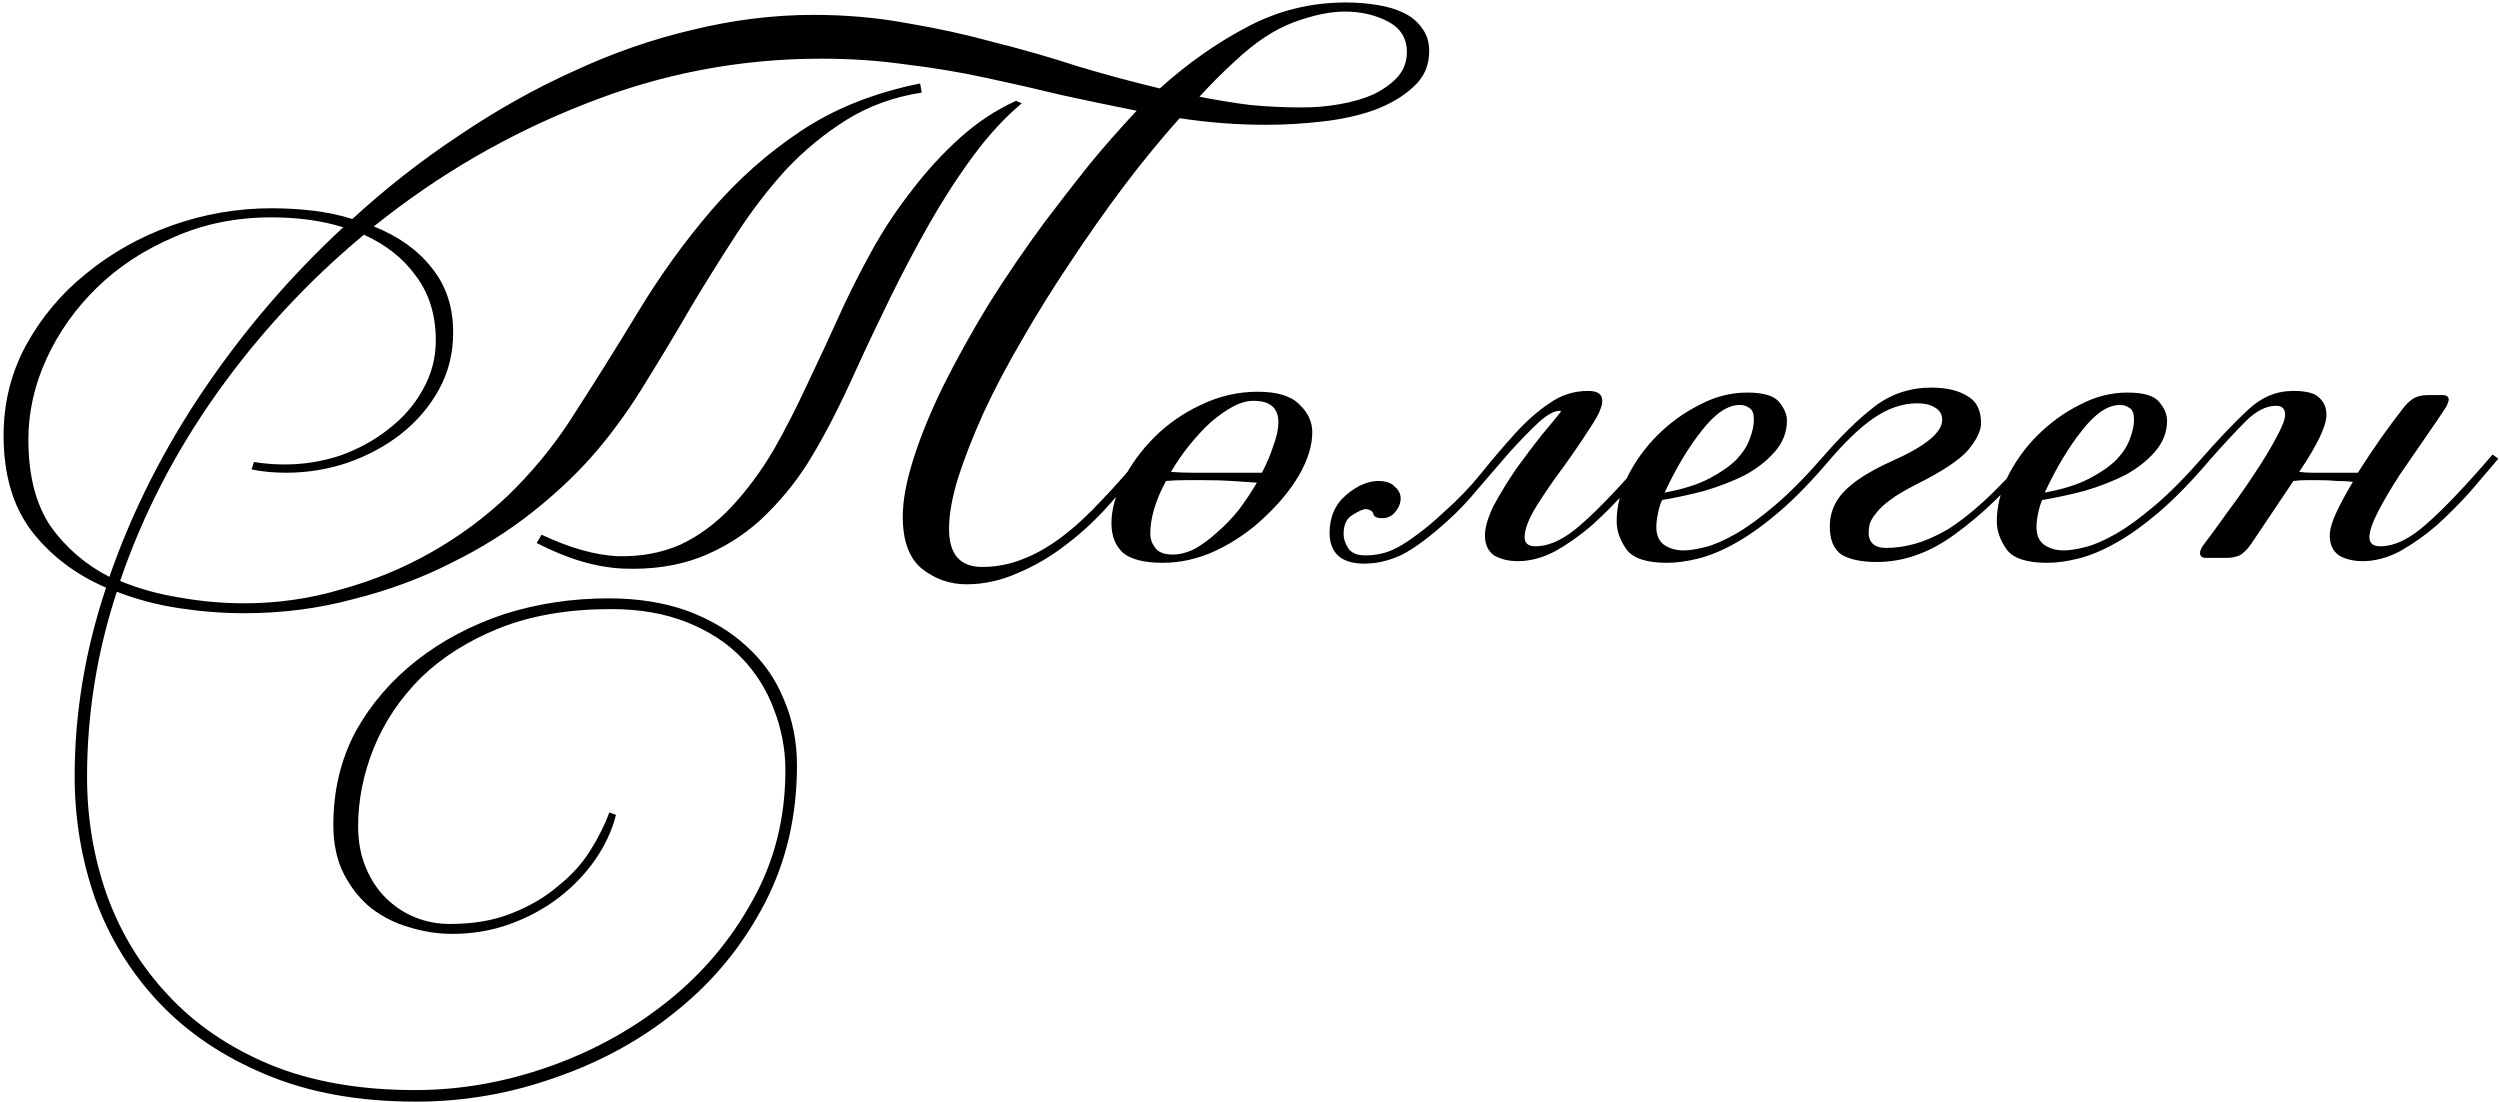 <?xml version="1.0" encoding="UTF-8"?> <svg xmlns="http://www.w3.org/2000/svg" width="363" height="160" viewBox="0 0 363 160" fill="none"> <path d="M39.4 30.24C41.48 30.24 43.52 30.36 45.52 30.6C47.52 30.84 49.4 31.24 51.16 31.8C56.04 27.32 61.2 23.28 66.64 19.68C72.08 16 77.64 12.88 83.32 10.32C89 7.68 94.76 5.68 100.6 4.32C106.52 2.88 112.36 2.16 118.12 2.16C122.84 2.16 127.36 2.56 131.68 3.36C136 4.08 140.2 5 144.28 6.12C148.44 7.16 152.48 8.32 156.4 9.6C160.4 10.8 164.4 11.88 168.4 12.84C172.4 9.24 176.6 6.28 181 3.96C185.48 1.56 190.28 0.36 195.4 0.36C197 0.36 198.52 0.48 199.96 0.72C201.48 0.96 202.8 1.36 203.92 1.92C205.04 2.48 205.92 3.24 206.56 4.2C207.2 5.08 207.52 6.16 207.52 7.44C207.52 9.52 206.76 11.24 205.24 12.6C203.8 13.96 201.92 15.08 199.6 15.96C197.36 16.76 194.84 17.32 192.04 17.64C189.24 17.96 186.52 18.12 183.88 18.12C181.72 18.12 179.6 18.04 177.52 17.88C175.44 17.72 173.36 17.48 171.28 17.16C168.56 20.2 165.84 23.52 163.12 27.12C160.48 30.64 157.92 34.28 155.44 38.04C152.96 41.72 150.64 45.44 148.48 49.2C146.32 52.88 144.44 56.44 142.84 59.88C141.32 63.24 140.08 66.4 139.12 69.36C138.24 72.24 137.8 74.72 137.8 76.8C137.8 80.48 139.4 82.32 142.6 82.32C144.6 82.32 146.52 81.96 148.36 81.24C150.28 80.52 152.2 79.44 154.12 78C156.04 76.56 158 74.76 160 72.6C162.08 70.44 164.28 67.92 166.6 65.04L167.32 65.76C165.48 68.16 163.52 70.52 161.44 72.84C159.44 75.16 157.28 77.2 154.96 78.96C152.72 80.72 150.36 82.12 147.88 83.16C145.4 84.28 142.88 84.84 140.32 84.84C137.92 84.84 135.76 84.08 133.84 82.56C132 81.04 131.08 78.52 131.08 75C131.08 72.68 131.6 69.88 132.64 66.6C133.68 63.32 135.12 59.8 136.96 56.04C138.88 52.2 141.08 48.24 143.56 44.16C146.12 40.08 148.88 36.04 151.84 32.04C153.84 29.4 155.92 26.72 158.08 24C160.32 21.28 162.64 18.64 165.04 16.08C161.44 15.36 157.8 14.6 154.12 13.8C150.52 12.92 146.84 12.08 143.08 11.28C139.4 10.48 135.56 9.84 131.56 9.36C127.64 8.8 123.52 8.52 119.2 8.52C107.36 8.52 95.92 10.72 84.88 15.12C73.84 19.44 63.64 25.36 54.28 32.88C57.88 34.32 60.68 36.32 62.68 38.88C64.76 41.44 65.8 44.56 65.8 48.24C65.8 51.28 65.12 54.04 63.76 56.52C62.4 59 60.56 61.16 58.24 63C56 64.76 53.4 66.16 50.44 67.2C47.56 68.16 44.6 68.64 41.56 68.64C39.72 68.64 38.04 68.48 36.52 68.16L36.88 67.08C38.32 67.32 39.8 67.44 41.32 67.44C44.12 67.44 46.84 67 49.48 66.12C52.12 65.16 54.44 63.88 56.44 62.28C58.52 60.68 60.16 58.8 61.36 56.64C62.64 54.4 63.28 52 63.28 49.44C63.28 45.76 62.32 42.64 60.4 40.08C58.56 37.52 56.04 35.52 52.84 34.08C44.68 40.88 37.56 48.56 31.48 57.12C25.4 65.68 20.72 74.76 17.44 84.36C20.16 85.48 23.04 86.28 26.08 86.76C29.2 87.32 32.32 87.6 35.44 87.6C40.32 87.6 45.04 86.92 49.6 85.56C54.24 84.28 58.6 82.48 62.68 80.16C66.76 77.84 70.48 75.08 73.84 71.88C77.2 68.6 80.12 65.08 82.6 61.32C86.12 55.88 89.48 50.52 92.68 45.24C95.88 39.96 99.4 35.08 103.24 30.6C107.08 26.12 111.4 22.28 116.2 19.08C121.08 15.8 126.88 13.48 133.6 12.12L133.84 13.44C129.76 14.08 126.12 15.4 122.92 17.4C119.72 19.4 116.8 21.8 114.16 24.6C111.6 27.4 109.2 30.52 106.96 33.96C104.72 37.4 102.52 40.92 100.36 44.52C98.28 48.12 96.12 51.72 93.88 55.32C91.72 58.92 89.36 62.24 86.8 65.28C84.24 68.32 81.16 71.28 77.56 74.16C73.96 77.04 69.96 79.56 65.56 81.72C61.16 83.96 56.4 85.72 51.28 87C46.24 88.36 40.96 89.04 35.44 89.04C32.4 89.04 29.28 88.8 26.08 88.32C22.88 87.84 19.84 87.04 16.96 85.92C14.08 94.72 12.64 103.68 12.64 112.8C12.64 118.8 13.6 124.52 15.52 129.96C17.52 135.48 20.48 140.32 24.4 144.48C28.32 148.72 33.24 152.08 39.16 154.56C45.16 157.04 52.2 158.28 60.28 158.28C66.76 158.28 73.2 157.16 79.6 154.92C86 152.68 91.76 149.52 96.88 145.44C102 141.36 106.12 136.48 109.24 130.8C112.44 125.12 114.04 118.8 114.04 111.84C114.04 108.8 113.48 105.84 112.36 102.96C111.32 100.16 109.76 97.68 107.68 95.52C105.6 93.36 102.96 91.64 99.76 90.36C96.56 89.08 92.88 88.44 88.72 88.44C82.56 88.44 77.16 89.36 72.52 91.2C67.96 93.04 64.16 95.44 61.12 98.4C58.08 101.44 55.8 104.84 54.28 108.6C52.76 112.36 52 116.16 52 120C52 122.16 52.36 124.12 53.08 125.88C53.8 127.64 54.76 129.12 55.96 130.32C57.24 131.6 58.68 132.56 60.28 133.2C61.88 133.84 63.56 134.16 65.32 134.16C68.76 134.16 71.76 133.64 74.32 132.6C76.96 131.56 79.2 130.24 81.04 128.64C82.96 127.12 84.52 125.4 85.72 123.48C86.92 121.56 87.84 119.72 88.48 117.96L89.44 118.32C88.88 120.56 87.88 122.72 86.44 124.8C85 126.88 83.24 128.72 81.16 130.32C79.08 131.92 76.72 133.2 74.08 134.16C71.44 135.12 68.64 135.6 65.68 135.6C63.6 135.6 61.52 135.28 59.44 134.64C57.44 134.08 55.6 133.16 53.92 131.88C52.32 130.6 51 128.96 49.96 126.96C48.92 124.96 48.4 122.56 48.4 119.76C48.4 114.8 49.48 110.28 51.64 106.2C53.88 102.2 56.84 98.76 60.52 95.88C64.2 93 68.44 90.76 73.24 89.16C78.04 87.64 83.08 86.88 88.36 86.88C92.6 86.88 96.4 87.48 99.76 88.68C103.2 89.96 106.08 91.68 108.4 93.84C110.8 96 112.6 98.56 113.8 101.52C115.08 104.48 115.72 107.68 115.72 111.12C115.72 118.48 114.16 125.16 111.04 131.16C107.92 137.16 103.76 142.28 98.56 146.52C93.44 150.76 87.56 154.04 80.92 156.36C74.28 158.76 67.44 159.96 60.4 159.96C52.08 159.96 44.8 158.64 38.56 156C32.4 153.44 27.24 149.96 23.08 145.56C19 141.24 15.92 136.24 13.84 130.56C11.84 124.88 10.84 118.92 10.84 112.68C10.84 103.56 12.36 94.44 15.4 85.32C11.08 83.48 7.52 80.8 4.72 77.28C1.92 73.68 0.52 69 0.52 63.24C0.52 58.52 1.6 54.16 3.76 50.16C6 46.08 8.92 42.6 12.52 39.72C16.12 36.76 20.24 34.44 24.88 32.76C29.6 31.08 34.44 30.24 39.4 30.24ZM15.88 83.76C19.16 74.32 23.72 65.28 29.56 56.64C35.4 48 42.16 40.12 49.84 33C46.72 32.04 43.24 31.56 39.4 31.56C34.28 31.56 29.56 32.52 25.24 34.44C20.92 36.28 17.2 38.72 14.08 41.76C10.96 44.8 8.52 48.24 6.76 52.08C5 55.92 4.12 59.84 4.12 63.84C4.12 69.04 5.2 73.24 7.36 76.44C9.6 79.56 12.44 82 15.88 83.76ZM78.64 77.64C82.72 79.56 86.4 80.6 89.68 80.76C93.04 80.84 96.08 80.28 98.8 79.08C101.52 77.8 104 75.96 106.24 73.56C108.48 71.16 110.52 68.4 112.36 65.28C113.96 62.48 115.56 59.36 117.16 55.92C118.84 52.4 120.64 48.52 122.56 44.28C123.84 41.56 125.28 38.76 126.88 35.88C128.56 32.92 130.44 30.12 132.52 27.48C134.6 24.76 136.88 22.28 139.36 20.04C141.84 17.8 144.56 16 147.52 14.64L148.36 15C145.88 17.08 143.52 19.64 141.28 22.68C139.04 25.72 136.92 29 134.92 32.52C132.92 36.04 131 39.68 129.16 43.44C127.32 47.2 125.6 50.84 124 54.36C122.88 56.84 121.76 59.16 120.64 61.32C119.52 63.48 118.36 65.52 117.16 67.44C115.32 70.32 113.08 73 110.44 75.48C107.8 77.88 104.8 79.72 101.44 81C98.16 82.2 94.52 82.72 90.52 82.56C86.6 82.4 82.4 81.16 77.92 78.84L78.64 77.64ZM179.32 8.88C177.56 10.48 175.84 12.2 174.16 14.04C176.56 14.52 179 14.92 181.48 15.24C183.96 15.48 186.48 15.6 189.04 15.6C190.96 15.6 192.8 15.44 194.56 15.12C196.4 14.8 198.04 14.32 199.48 13.68C200.92 12.96 202.08 12.12 202.96 11.16C203.84 10.12 204.28 8.92 204.28 7.56C204.28 5.56 203.36 4.08 201.52 3.12C199.68 2.16 197.6 1.68 195.28 1.68C193.12 1.68 190.64 2.2 187.84 3.24C185.04 4.28 182.2 6.16 179.32 8.88ZM182.623 56.88C185.423 56.88 187.423 57.48 188.623 58.68C189.903 59.88 190.543 61.24 190.543 62.76C190.543 64.68 189.903 66.76 188.623 69C187.343 71.16 185.663 73.2 183.583 75.12C181.583 77.04 179.263 78.64 176.623 79.92C174.063 81.12 171.463 81.72 168.823 81.72C166.183 81.72 164.263 81.24 163.063 80.28C161.943 79.24 161.383 77.8 161.383 75.96C161.383 74.04 161.943 71.96 163.063 69.72C164.183 67.48 165.703 65.4 167.623 63.48C169.543 61.56 171.783 60 174.343 58.8C176.983 57.52 179.743 56.88 182.623 56.88ZM170.263 80.52C171.303 80.52 172.383 80.24 173.503 79.68C174.623 79.04 175.703 78.24 176.743 77.28C177.863 76.32 178.903 75.24 179.863 74.04C180.823 72.76 181.703 71.44 182.503 70.08C181.383 70 180.183 69.92 178.903 69.84C177.703 69.76 176.383 69.72 174.943 69.72C174.063 69.72 173.103 69.72 172.063 69.72C171.103 69.72 170.183 69.76 169.303 69.84C167.783 72.64 167.023 75.2 167.023 77.52C167.023 78.24 167.263 78.92 167.743 79.56C168.223 80.2 169.063 80.52 170.263 80.52ZM182.023 58.2C181.063 58.2 180.063 58.48 179.023 59.04C177.983 59.6 176.903 60.36 175.783 61.32C174.743 62.28 173.703 63.4 172.663 64.68C171.703 65.88 170.823 67.16 170.023 68.52C170.983 68.6 172.063 68.64 173.263 68.64C174.543 68.64 175.743 68.64 176.863 68.64H183.223C183.943 67.28 184.503 65.96 184.903 64.68C185.383 63.4 185.623 62.28 185.623 61.32C185.623 59.24 184.423 58.2 182.023 58.2ZM226.534 59.64C225.654 59.64 224.574 60.24 223.294 61.44C222.094 62.56 220.734 63.96 219.214 65.64C217.774 67.32 216.254 69.08 214.654 70.92C213.134 72.76 211.654 74.32 210.214 75.6C207.654 77.92 205.454 79.56 203.614 80.52C201.774 81.4 199.934 81.84 198.094 81.84C196.494 81.84 195.254 81.48 194.374 80.76C193.494 79.96 193.054 78.84 193.054 77.4C193.054 75.08 193.854 73.24 195.454 71.88C197.054 70.52 198.614 69.84 200.134 69.84C201.254 69.84 202.054 70.12 202.534 70.68C203.094 71.16 203.374 71.72 203.374 72.36C203.374 73.08 203.094 73.76 202.534 74.4C202.054 74.96 201.454 75.24 200.734 75.24C199.934 75.24 199.494 75.04 199.414 74.64C199.334 74.24 198.974 74 198.334 73.92C197.934 73.92 197.294 74.2 196.414 74.76C195.534 75.24 195.094 76.16 195.094 77.52C195.094 78.24 195.334 78.96 195.814 79.68C196.294 80.32 197.094 80.64 198.214 80.64C199.014 80.64 199.774 80.56 200.494 80.4C201.294 80.24 202.134 79.92 203.014 79.44C203.894 78.96 204.854 78.32 205.894 77.52C207.014 76.72 208.294 75.64 209.734 74.28C211.734 72.52 213.534 70.64 215.134 68.64C216.814 66.56 218.454 64.64 220.054 62.88C221.654 61.12 223.294 59.68 224.974 58.56C226.654 57.36 228.534 56.76 230.614 56.76C231.974 56.76 232.654 57.24 232.654 58.2C232.654 59.08 232.054 60.4 230.854 62.16C229.734 63.92 228.454 65.8 227.014 67.8C225.574 69.72 224.254 71.64 223.054 73.56C221.934 75.4 221.374 76.88 221.374 78C221.374 78.88 221.894 79.32 222.934 79.32C225.014 79.32 227.254 78.24 229.654 76.08C232.134 73.92 235.334 70.56 239.254 66L240.094 66.6C238.814 68.12 237.414 69.76 235.894 71.52C234.374 73.2 232.774 74.8 231.094 76.32C229.414 77.76 227.654 79 225.814 80.04C223.974 81 222.174 81.48 220.414 81.48C219.054 81.48 217.894 81.2 216.934 80.64C216.054 80 215.614 79.04 215.614 77.76C215.614 76.56 216.054 75.08 216.934 73.32C217.894 71.56 218.974 69.8 220.174 68.04C221.454 66.28 222.694 64.64 223.894 63.12C225.174 61.6 226.094 60.48 226.654 59.76L226.534 59.64ZM241.702 71.52C244.342 71.04 246.502 70.36 248.182 69.48C249.862 68.6 251.182 67.68 252.142 66.72C253.102 65.68 253.742 64.68 254.062 63.72C254.462 62.68 254.662 61.76 254.662 60.96C254.662 60.08 254.462 59.52 254.062 59.28C253.662 58.96 253.182 58.8 252.622 58.8C250.862 58.8 249.022 60.04 247.102 62.52C245.182 64.92 243.382 67.92 241.702 71.52ZM244.462 79.92C245.262 79.92 246.302 79.76 247.582 79.44C248.862 79.12 250.342 78.48 252.022 77.52C253.702 76.56 255.622 75.16 257.782 73.32C259.942 71.48 262.342 69.04 264.982 66L265.822 66.6C263.182 69.72 260.702 72.28 258.382 74.28C256.142 76.2 254.022 77.72 252.022 78.84C250.022 79.96 248.182 80.72 246.502 81.12C244.902 81.52 243.422 81.72 242.062 81.72C239.102 81.72 237.142 81.08 236.182 79.8C235.222 78.44 234.742 77.08 234.742 75.72C234.742 73.56 235.262 71.4 236.302 69.24C237.422 67 238.862 65 240.622 63.24C242.462 61.4 244.502 59.92 246.742 58.8C248.982 57.6 251.302 57 253.702 57C256.102 57 257.662 57.48 258.382 58.44C259.102 59.32 259.462 60.2 259.462 61.08C259.462 62.76 258.862 64.28 257.662 65.64C256.542 66.92 255.102 68.04 253.342 69C251.582 69.88 249.622 70.64 247.462 71.28C245.302 71.84 243.262 72.28 241.342 72.6C241.102 73.08 240.902 73.72 240.742 74.52C240.582 75.24 240.502 75.92 240.502 76.56C240.502 77.68 240.862 78.52 241.582 79.08C242.382 79.64 243.342 79.92 244.462 79.92ZM280.446 56.28C282.606 56.28 284.326 56.68 285.606 57.48C286.966 58.2 287.646 59.52 287.646 61.44C287.646 62.56 287.006 63.88 285.726 65.4C284.446 66.84 281.966 68.48 278.286 70.32C276.686 71.12 275.406 71.88 274.446 72.6C273.566 73.24 272.886 73.88 272.406 74.52C271.926 75.08 271.606 75.64 271.446 76.2C271.366 76.68 271.326 77.16 271.326 77.64C271.486 78.92 272.326 79.56 273.846 79.56C275.206 79.56 276.606 79.36 278.046 78.96C279.486 78.56 281.046 77.88 282.726 76.92C284.406 75.88 286.206 74.48 288.126 72.72C290.046 70.96 292.166 68.72 294.486 66L295.326 66.6C291.486 71.16 287.686 74.8 283.926 77.52C280.246 80.24 276.446 81.6 272.526 81.6C270.286 81.6 268.566 81.24 267.366 80.52C266.246 79.72 265.686 78.36 265.686 76.44C265.686 74.52 266.366 72.84 267.726 71.4C269.166 69.88 271.486 68.4 274.686 66.96C279.566 64.8 282.006 62.8 282.006 60.96C282.006 60.16 281.646 59.56 280.926 59.16C280.286 58.76 279.446 58.56 278.406 58.56C276.246 58.56 274.126 59.28 272.046 60.72C270.046 62.08 267.766 64.28 265.206 67.32L264.246 66.84C267.126 63.48 269.766 60.88 272.166 59.04C274.566 57.2 277.326 56.28 280.446 56.28ZM296.898 71.52C299.538 71.04 301.698 70.36 303.378 69.48C305.058 68.6 306.378 67.68 307.338 66.72C308.298 65.68 308.938 64.68 309.258 63.72C309.658 62.68 309.858 61.76 309.858 60.96C309.858 60.08 309.658 59.52 309.258 59.28C308.858 58.96 308.378 58.8 307.818 58.8C306.058 58.8 304.218 60.04 302.298 62.52C300.378 64.92 298.578 67.92 296.898 71.52ZM299.658 79.92C300.458 79.92 301.498 79.76 302.777 79.44C304.058 79.12 305.538 78.48 307.218 77.52C308.898 76.56 310.818 75.16 312.978 73.32C315.138 71.48 317.538 69.04 320.178 66L321.018 66.6C318.378 69.72 315.898 72.28 313.578 74.28C311.338 76.2 309.218 77.72 307.218 78.84C305.218 79.96 303.378 80.72 301.698 81.12C300.098 81.52 298.618 81.72 297.258 81.72C294.298 81.72 292.338 81.08 291.378 79.8C290.418 78.44 289.938 77.08 289.938 75.72C289.938 73.56 290.458 71.4 291.498 69.24C292.618 67 294.058 65 295.818 63.24C297.658 61.4 299.698 59.92 301.938 58.8C304.178 57.6 306.498 57 308.898 57C311.298 57 312.858 57.48 313.578 58.44C314.298 59.32 314.658 60.2 314.658 61.08C314.658 62.76 314.058 64.28 312.858 65.64C311.738 66.92 310.298 68.04 308.538 69C306.778 69.88 304.818 70.64 302.658 71.28C300.498 71.84 298.458 72.28 296.538 72.6C296.298 73.08 296.098 73.72 295.938 74.52C295.778 75.24 295.698 75.92 295.698 76.56C295.698 77.68 296.058 78.52 296.778 79.08C297.578 79.64 298.538 79.92 299.658 79.92ZM355.202 59.04C354.482 60.16 353.482 61.64 352.202 63.48C351.002 65.24 349.762 67.04 348.482 68.88C347.282 70.72 346.242 72.48 345.362 74.16C344.482 75.84 344.042 77.12 344.042 78C344.042 78.88 344.562 79.32 345.602 79.32C347.682 79.32 349.922 78.24 352.322 76.08C354.802 73.92 358.002 70.56 361.922 66L362.762 66.6C361.482 68.12 360.082 69.76 358.562 71.52C357.042 73.2 355.442 74.8 353.762 76.32C352.082 77.76 350.322 79 348.482 80.04C346.642 81 344.842 81.48 343.082 81.48C341.722 81.48 340.562 81.2 339.602 80.64C338.722 80 338.282 79.04 338.282 77.76C338.282 76.88 338.602 75.76 339.242 74.4C339.882 73.04 340.682 71.56 341.642 69.96C340.922 69.88 340.162 69.84 339.362 69.84C338.562 69.76 337.642 69.72 336.602 69.72C335.962 69.72 335.362 69.72 334.802 69.72C334.242 69.72 333.642 69.76 333.002 69.84L326.882 78.96C326.322 79.76 325.762 80.32 325.202 80.64C324.642 80.88 324.042 81 323.402 81H320.282C319.722 81 319.442 80.76 319.442 80.28C319.442 80.04 319.562 79.72 319.802 79.32C320.842 77.96 322.042 76.32 323.402 74.4C324.842 72.48 326.162 70.6 327.362 68.76C328.642 66.84 329.682 65.12 330.482 63.6C331.362 62 331.802 60.88 331.802 60.24C331.802 59.36 331.362 58.92 330.482 58.92C329.042 58.92 327.562 59.68 326.042 61.2C324.522 62.72 322.602 64.8 320.282 67.44L319.322 66.96C322.122 63.76 324.482 61.28 326.402 59.52C328.322 57.68 330.522 56.76 333.002 56.76C334.842 56.76 336.082 57.08 336.722 57.72C337.442 58.36 337.802 59.2 337.802 60.24C337.802 61.84 336.482 64.6 333.842 68.52C334.482 68.6 335.122 68.64 335.762 68.64C336.402 68.64 337.122 68.64 337.922 68.64H342.362C343.482 66.88 344.602 65.2 345.722 63.6C346.922 61.92 347.962 60.52 348.842 59.4C349.322 58.76 349.802 58.28 350.282 57.96C350.842 57.56 351.642 57.36 352.682 57.36H354.602C355.242 57.36 355.562 57.6 355.562 58.08C355.562 58.16 355.522 58.28 355.442 58.44C355.442 58.52 355.362 58.72 355.202 59.04Z" fill="black"></path> </svg> 